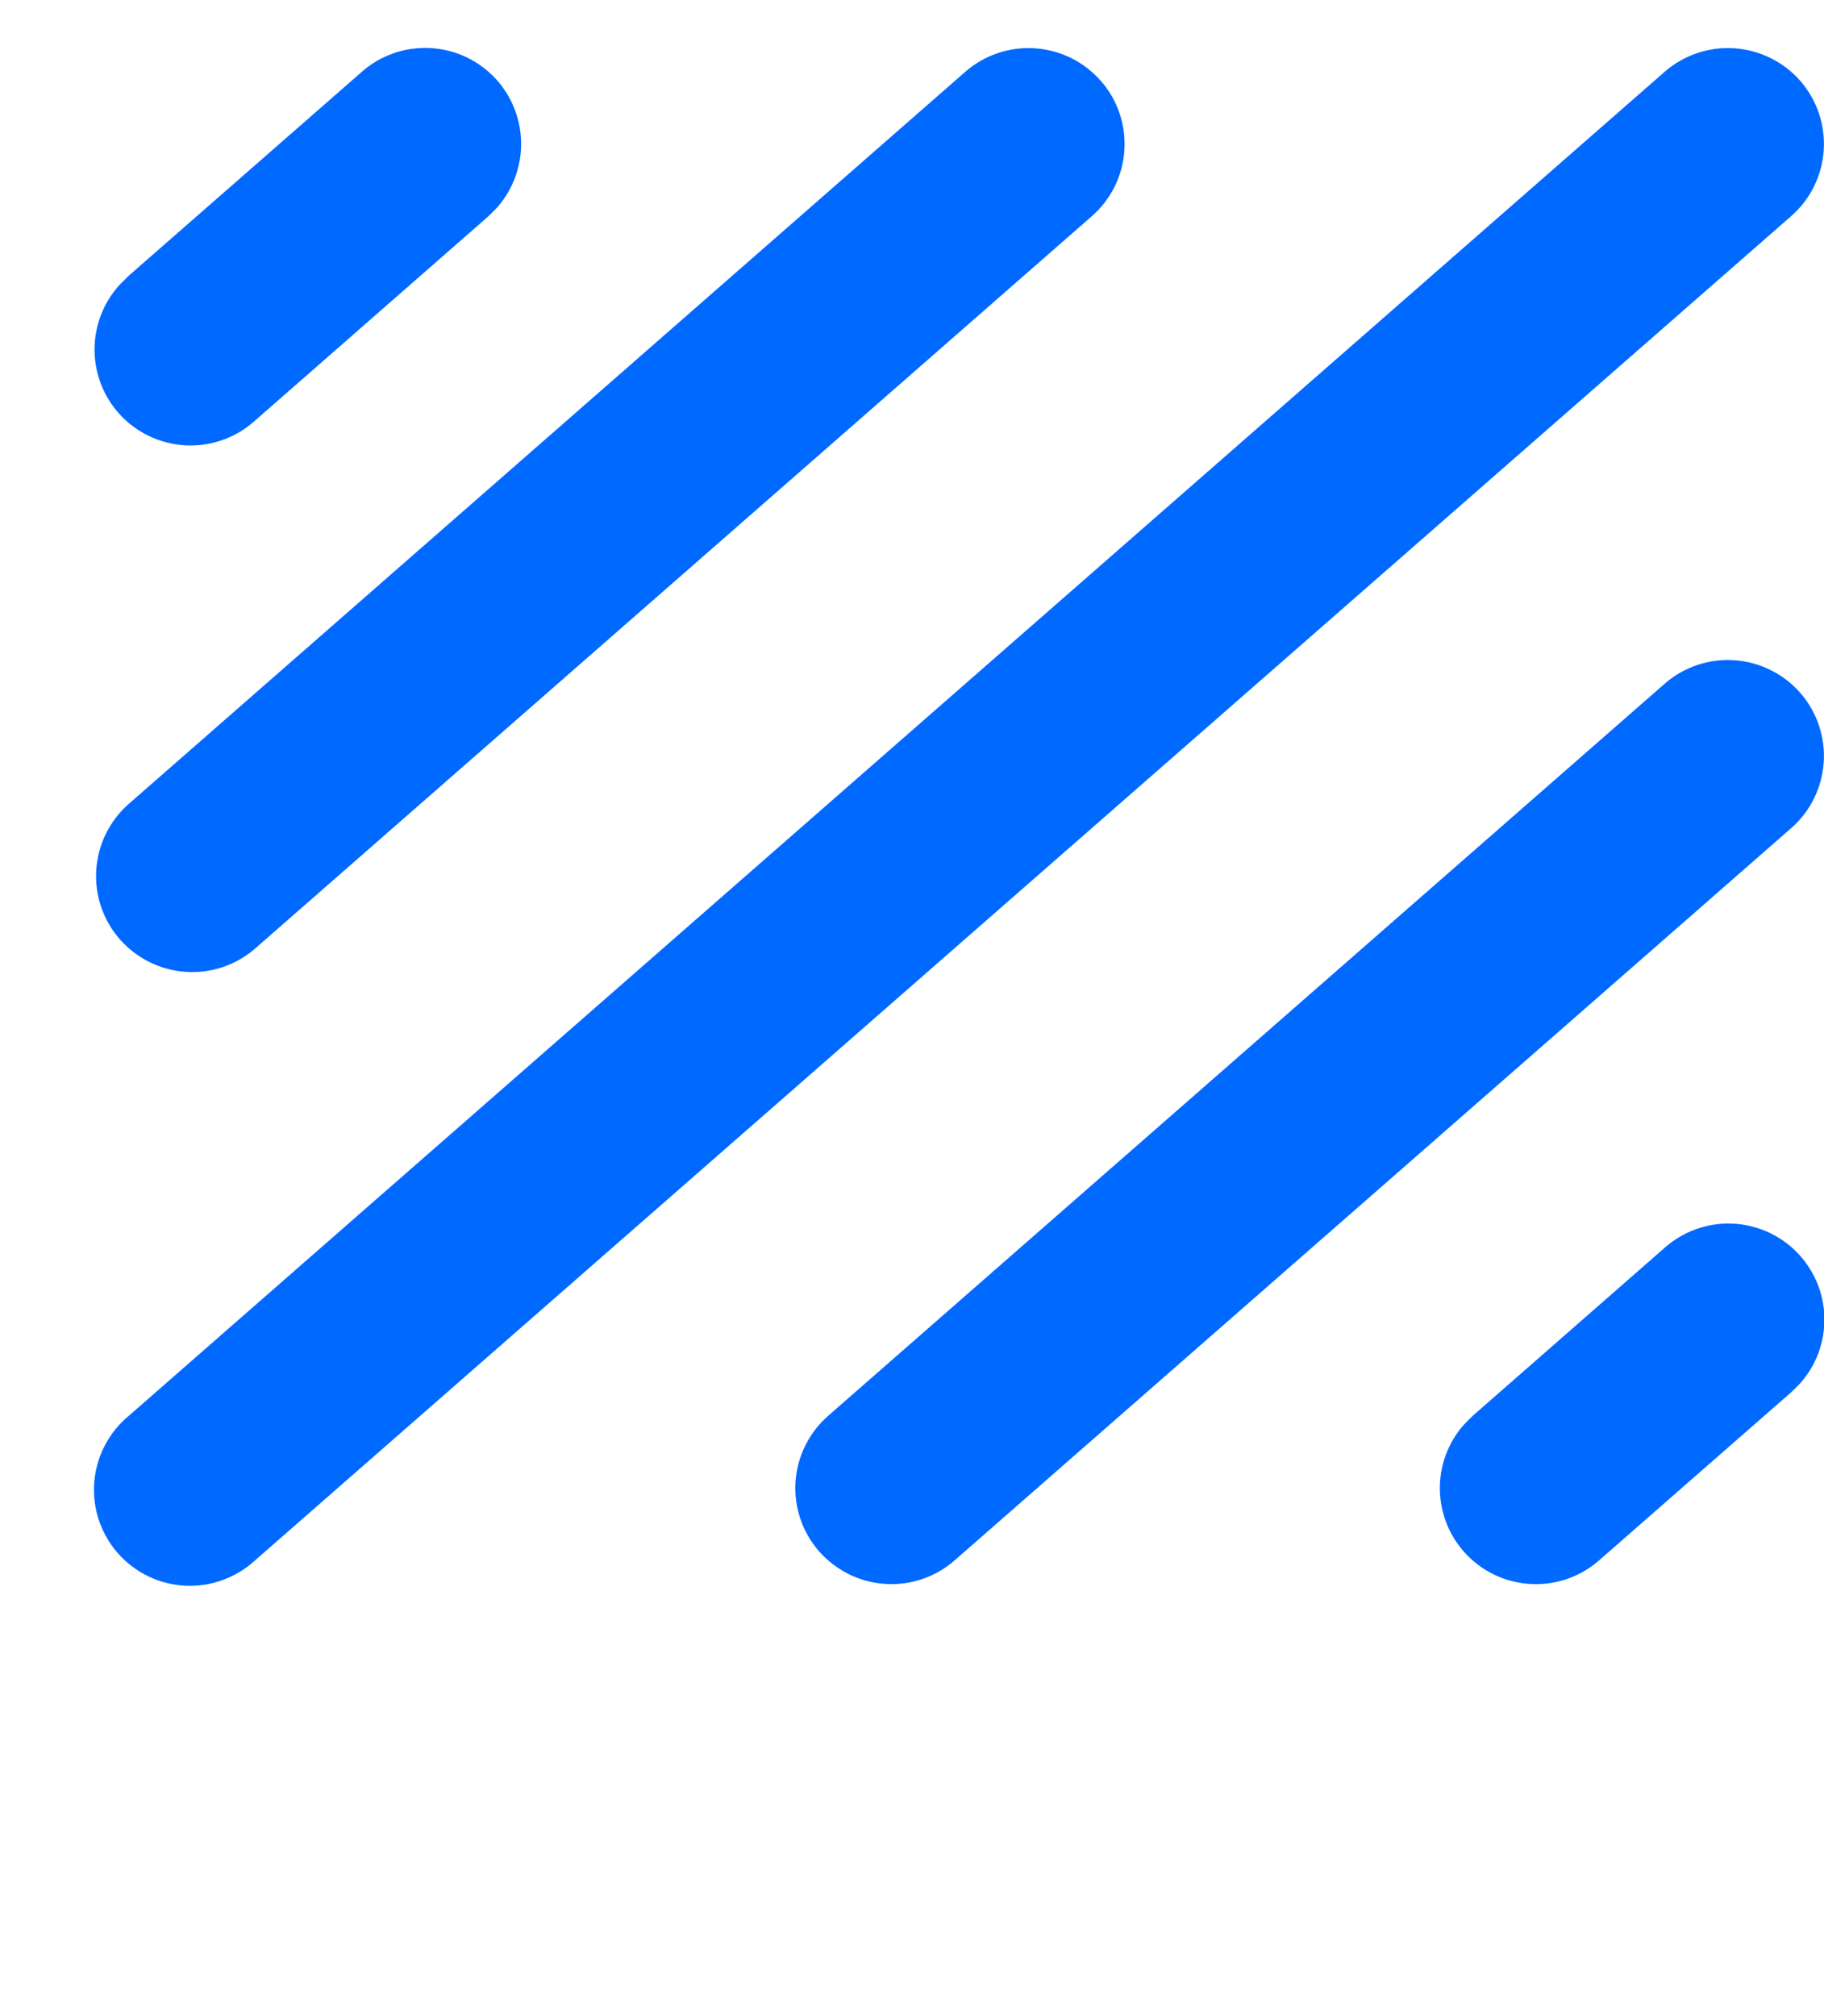 <svg width="19" height="21" viewBox="0 0 19 21" fill="none" xmlns="http://www.w3.org/2000/svg">
<path d="M18.753 0.842C18.927 1.042 19.015 1.302 18.997 1.567C18.979 1.831 18.857 2.078 18.657 2.252L2.658 16.252C2.559 16.343 2.444 16.413 2.318 16.458C2.193 16.504 2.059 16.524 1.926 16.517C1.792 16.509 1.661 16.476 1.541 16.417C1.421 16.359 1.314 16.277 1.226 16.176C1.138 16.076 1.071 15.958 1.029 15.831C0.987 15.704 0.971 15.57 0.982 15.437C0.993 15.304 1.03 15.174 1.092 15.056C1.154 14.937 1.238 14.832 1.342 14.747L17.341 0.747C17.541 0.573 17.802 0.485 18.066 0.503C18.331 0.521 18.578 0.643 18.753 0.842ZM18.753 7.217C18.927 7.417 19.015 7.677 18.997 7.942C18.979 8.206 18.857 8.453 18.657 8.627L9.944 16.253C9.845 16.34 9.73 16.406 9.605 16.448C9.481 16.49 9.349 16.507 9.218 16.498C9.087 16.489 8.959 16.455 8.841 16.396C8.724 16.338 8.619 16.257 8.532 16.159C8.446 16.06 8.379 15.945 8.337 15.82C8.295 15.696 8.278 15.564 8.287 15.433C8.296 15.302 8.33 15.174 8.389 15.056C8.447 14.939 8.528 14.834 8.627 14.747L17.34 7.122C17.439 7.035 17.555 6.969 17.679 6.927C17.803 6.885 17.935 6.868 18.066 6.877C18.197 6.886 18.326 6.92 18.443 6.979C18.561 7.037 18.666 7.118 18.753 7.217ZM17.34 12.997C17.532 12.827 17.78 12.737 18.036 12.745C18.291 12.753 18.534 12.859 18.714 13.04C18.894 13.222 18.998 13.465 19.004 13.72C19.01 13.976 18.919 14.224 18.747 14.414L18.657 14.503L16.657 16.253C16.466 16.421 16.218 16.509 15.964 16.5C15.709 16.491 15.468 16.386 15.289 16.205C15.109 16.025 15.006 15.782 14.999 15.528C14.992 15.274 15.082 15.026 15.252 14.836L15.341 14.747L17.34 12.997ZM11.467 0.842C11.642 1.042 11.73 1.302 11.712 1.566C11.695 1.831 11.573 2.077 11.373 2.252L2.66 9.878C2.561 9.964 2.446 10.031 2.321 10.073C2.197 10.115 2.065 10.132 1.934 10.123C1.803 10.114 1.675 10.08 1.557 10.021C1.44 9.963 1.335 9.882 1.248 9.784C1.162 9.685 1.095 9.57 1.053 9.445C1.011 9.321 0.994 9.189 1.003 9.058C1.012 8.927 1.046 8.799 1.105 8.681C1.163 8.564 1.244 8.458 1.343 8.372L10.056 0.747C10.256 0.573 10.517 0.485 10.781 0.503C11.046 0.521 11.292 0.643 11.466 0.842H11.467ZM3.77 0.747C3.961 0.579 4.209 0.491 4.463 0.5C4.718 0.508 4.959 0.614 5.139 0.795C5.318 0.975 5.421 1.218 5.428 1.472C5.435 1.726 5.345 1.974 5.176 2.164L5.087 2.253L2.66 4.378C2.469 4.552 2.219 4.646 1.961 4.64C1.703 4.633 1.457 4.528 1.275 4.345C1.093 4.161 0.989 3.915 0.985 3.657C0.981 3.399 1.076 3.149 1.252 2.96L1.342 2.871L3.77 0.747Z" fill="#0069FF"/>
</svg>
